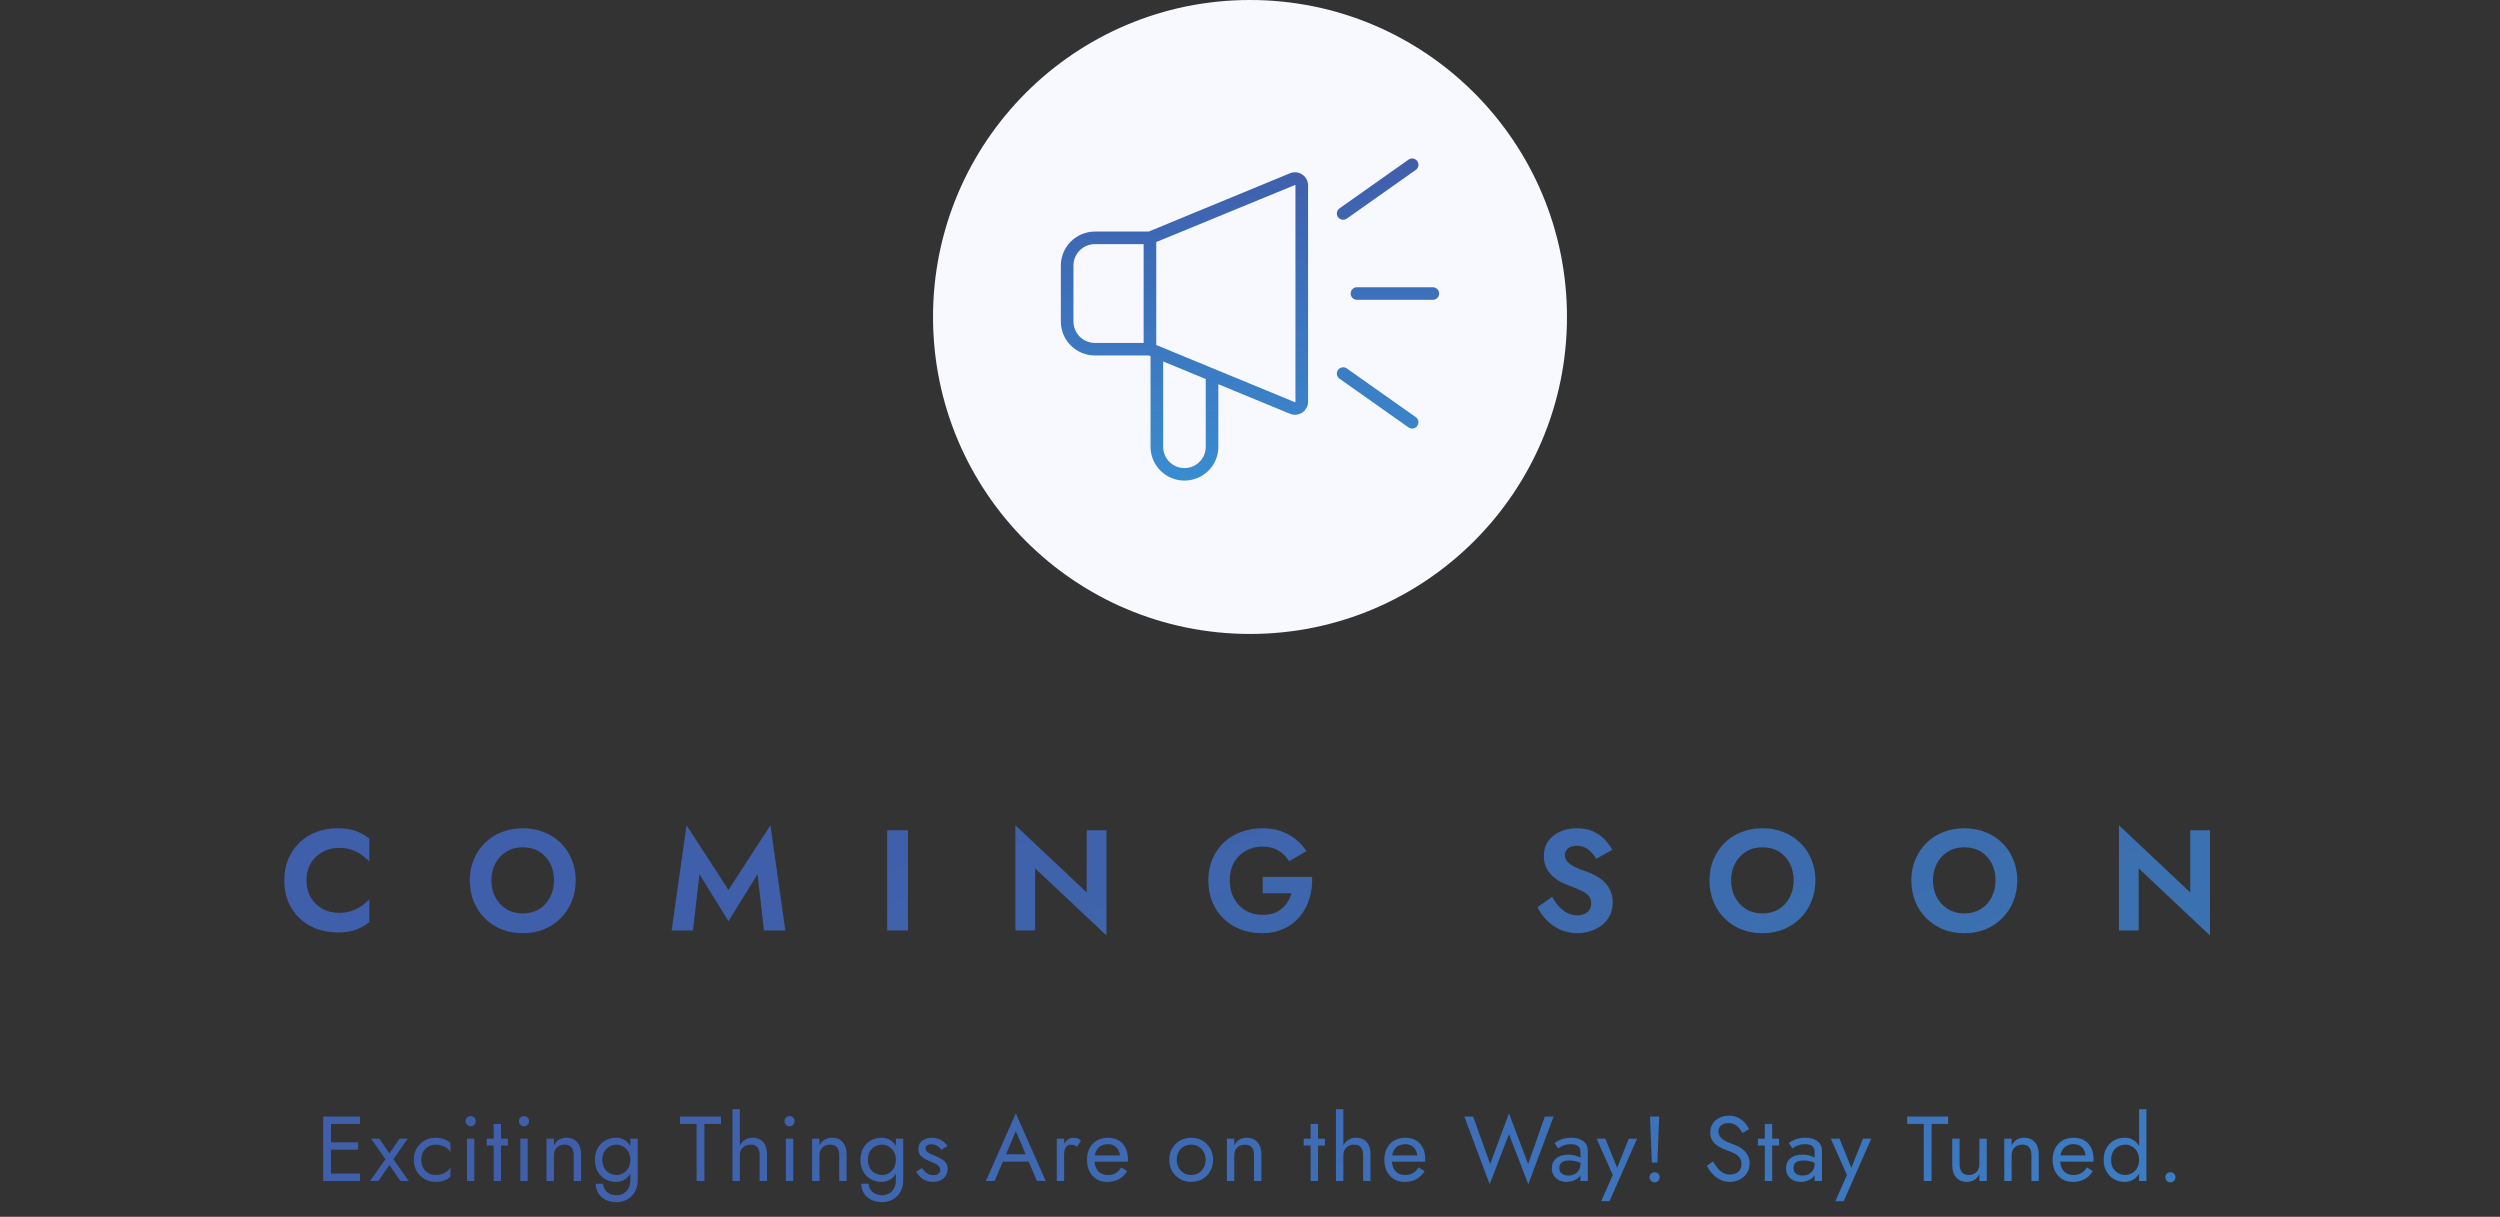 <svg width="489" height="238" viewBox="0 0 489 238" fill="none" xmlns="http://www.w3.org/2000/svg">
<rect x="0" y="0" width="489" height="238" fill="#333333" stroke="none"/>
<circle cx="244.5" cy="62" r="62" fill="#F7F9FF"/>
<path d="M254.712 34.123C254.364 33.892 253.964 33.749 253.548 33.708C253.131 33.667 252.711 33.729 252.324 33.889L224.684 45.294H214.167C212.4 45.296 210.705 45.996 209.455 47.24C208.205 48.485 207.502 50.172 207.5 51.932V62.892C207.502 64.652 208.205 66.34 209.455 67.584C210.705 68.829 212.4 69.528 214.167 69.531H224.684L225.046 69.68V87.444C225.059 89.187 225.763 90.855 227.005 92.083C228.247 93.311 229.927 94 231.677 94C233.428 94 235.108 93.311 236.35 92.083C237.592 90.855 238.296 89.187 238.309 87.444V75.152L252.324 80.935C252.71 81.095 253.131 81.157 253.548 81.116C253.964 81.075 254.364 80.933 254.712 80.701C255.065 80.466 255.354 80.148 255.553 79.775C255.753 79.403 255.857 78.986 255.856 78.564V36.26C255.857 35.838 255.753 35.422 255.553 35.049C255.354 34.676 255.065 34.358 254.712 34.123ZM209.967 62.892V51.932C209.968 50.823 210.411 49.76 211.198 48.976C211.986 48.192 213.054 47.751 214.167 47.75H223.696V67.075H214.167C213.054 67.073 211.986 66.632 211.198 65.848C210.411 65.064 209.968 64.001 209.967 62.892ZM235.842 87.444C235.832 88.537 235.389 89.583 234.609 90.352C233.829 91.122 232.776 91.554 231.677 91.554C230.579 91.554 229.526 91.122 228.746 90.352C227.966 89.583 227.523 88.537 227.513 87.444V70.698L235.842 74.134V87.444ZM253.389 78.564C253.391 78.582 253.387 78.601 253.379 78.617C253.37 78.634 253.358 78.648 253.342 78.659C253.332 78.667 253.319 78.672 253.306 78.673C253.293 78.675 253.28 78.672 253.268 78.666L226.163 67.482V47.343L253.342 36.166C253.358 36.176 253.37 36.19 253.379 36.207C253.387 36.223 253.391 36.242 253.389 36.26V78.564ZM281.5 57.412C281.5 57.738 281.37 58.05 281.139 58.281C280.907 58.511 280.594 58.64 280.267 58.64H265.42C265.093 58.64 264.779 58.511 264.548 58.281C264.317 58.05 264.187 57.738 264.187 57.412C264.187 57.087 264.317 56.774 264.548 56.544C264.779 56.314 265.093 56.184 265.42 56.184H280.267C280.594 56.184 280.907 56.314 281.139 56.544C281.37 56.774 281.5 57.087 281.5 57.412ZM277.224 83.307C277.13 83.438 277.011 83.55 276.874 83.636C276.737 83.722 276.584 83.78 276.425 83.807C276.265 83.834 276.102 83.83 275.944 83.794C275.786 83.758 275.636 83.692 275.504 83.598L262.007 74.069C261.875 73.976 261.763 73.858 261.676 73.721C261.59 73.585 261.532 73.433 261.505 73.274C261.478 73.115 261.482 72.952 261.518 72.795C261.554 72.638 261.621 72.489 261.714 72.357C261.808 72.226 261.927 72.114 262.064 72.028C262.201 71.942 262.354 71.884 262.514 71.857C262.673 71.83 262.837 71.835 262.995 71.87C263.153 71.906 263.302 71.973 263.434 72.066L276.931 81.595C277.063 81.688 277.176 81.806 277.262 81.943C277.348 82.079 277.407 82.231 277.434 82.391C277.461 82.549 277.456 82.712 277.42 82.869C277.384 83.027 277.318 83.175 277.224 83.307ZM261.714 42.468C261.621 42.336 261.554 42.187 261.518 42.03C261.482 41.873 261.477 41.71 261.505 41.551C261.532 41.392 261.59 41.24 261.676 41.104C261.763 40.967 261.875 40.849 262.007 40.756L275.504 31.226C275.771 31.038 276.102 30.963 276.425 31.017C276.747 31.072 277.035 31.252 277.224 31.518C277.413 31.783 277.489 32.113 277.434 32.434C277.379 32.755 277.198 33.041 276.931 33.23L263.434 42.759C263.302 42.852 263.153 42.919 262.995 42.955C262.837 42.99 262.673 42.995 262.514 42.968C262.354 42.941 262.201 42.883 262.064 42.797C261.927 42.711 261.808 42.599 261.714 42.468Z" fill="url(#paint0_linear_4147_2115)"/>
<path d="M59.946 172.2C59.946 173.488 60.235 174.617 60.814 175.588C61.411 176.54 62.186 177.277 63.138 177.8C64.09 178.304 65.126 178.556 66.246 178.556C67.179 178.556 68.01 178.435 68.738 178.192C69.466 177.949 70.119 177.623 70.698 177.212C71.295 176.801 71.808 176.353 72.238 175.868V180.376C71.435 181.011 70.558 181.505 69.606 181.86C68.672 182.215 67.487 182.392 66.05 182.392C64.556 182.392 63.166 182.149 61.878 181.664C60.608 181.179 59.498 180.479 58.546 179.564C57.612 178.649 56.884 177.576 56.362 176.344C55.858 175.093 55.606 173.712 55.606 172.2C55.606 170.688 55.858 169.316 56.362 168.084C56.884 166.833 57.612 165.751 58.546 164.836C59.498 163.921 60.608 163.221 61.878 162.736C63.166 162.251 64.556 162.008 66.05 162.008C67.487 162.008 68.672 162.185 69.606 162.54C70.558 162.895 71.435 163.389 72.238 164.024V168.532C71.808 168.047 71.295 167.599 70.698 167.188C70.119 166.777 69.466 166.451 68.738 166.208C68.01 165.965 67.179 165.844 66.246 165.844C65.126 165.844 64.09 166.105 63.138 166.628C62.186 167.132 61.411 167.86 60.814 168.812C60.235 169.764 59.946 170.893 59.946 172.2ZM96.119 172.2C96.119 173.451 96.38 174.561 96.903 175.532C97.425 176.503 98.144 177.268 99.059 177.828C99.974 178.388 101.037 178.668 102.251 178.668C103.464 178.668 104.528 178.388 105.443 177.828C106.357 177.268 107.067 176.503 107.571 175.532C108.093 174.561 108.355 173.451 108.355 172.2C108.355 170.949 108.103 169.839 107.599 168.868C107.095 167.897 106.385 167.132 105.471 166.572C104.556 166.012 103.483 165.732 102.251 165.732C101.037 165.732 99.974 166.012 99.059 166.572C98.144 167.132 97.425 167.897 96.903 168.868C96.38 169.839 96.119 170.949 96.119 172.2ZM91.891 172.2C91.891 170.707 92.152 169.344 92.675 168.112C93.198 166.861 93.925 165.779 94.859 164.864C95.792 163.949 96.884 163.249 98.135 162.764C99.404 162.26 100.776 162.008 102.251 162.008C103.744 162.008 105.116 162.26 106.367 162.764C107.617 163.249 108.709 163.949 109.643 164.864C110.595 165.779 111.323 166.861 111.827 168.112C112.349 169.344 112.611 170.707 112.611 172.2C112.611 173.675 112.349 175.047 111.827 176.316C111.323 177.567 110.604 178.659 109.671 179.592C108.756 180.525 107.664 181.253 106.395 181.776C105.144 182.28 103.763 182.532 102.251 182.532C100.739 182.532 99.348 182.28 98.079 181.776C96.828 181.253 95.736 180.525 94.803 179.592C93.87 178.659 93.151 177.567 92.647 176.316C92.143 175.047 91.891 173.675 91.891 172.2ZM136.807 170.996L135.547 182H131.375L134.287 161.42L142.491 174.076L150.695 161.42L153.607 182H149.435L148.175 170.996L142.491 180.18L136.807 170.996ZM173.538 162.4H177.598V182H173.538V162.4ZM212.556 162.4H216.42V182.98L202.476 169.848V182H198.612V161.42L212.556 174.552V162.4ZM246.988 174.72V171.528H256.648C256.704 173.021 256.527 174.431 256.116 175.756C255.724 177.081 255.099 178.257 254.24 179.284C253.4 180.292 252.355 181.085 251.104 181.664C249.853 182.243 248.425 182.532 246.82 182.532C245.308 182.532 243.908 182.28 242.62 181.776C241.351 181.272 240.24 180.563 239.288 179.648C238.355 178.733 237.627 177.641 237.104 176.372C236.6 175.103 236.348 173.712 236.348 172.2C236.348 170.688 236.609 169.307 237.132 168.056C237.673 166.787 238.42 165.704 239.372 164.808C240.324 163.912 241.444 163.221 242.732 162.736C244.02 162.251 245.42 162.008 246.932 162.008C248.276 162.008 249.48 162.195 250.544 162.568C251.627 162.941 252.579 163.464 253.4 164.136C254.24 164.789 254.959 165.573 255.556 166.488L252.14 168.476C251.655 167.617 250.973 166.927 250.096 166.404C249.237 165.863 248.183 165.592 246.932 165.592C245.756 165.592 244.683 165.863 243.712 166.404C242.741 166.927 241.967 167.683 241.388 168.672C240.828 169.661 240.548 170.837 240.548 172.2C240.548 173.544 240.828 174.729 241.388 175.756C241.948 176.764 242.704 177.548 243.656 178.108C244.627 178.668 245.719 178.948 246.932 178.948C247.735 178.948 248.453 178.845 249.088 178.64C249.723 178.416 250.264 178.108 250.712 177.716C251.179 177.324 251.571 176.876 251.888 176.372C252.205 175.868 252.448 175.317 252.616 174.72H246.988ZM303.598 175.42C304.008 176.148 304.456 176.783 304.942 177.324C305.446 177.865 305.996 178.285 306.594 178.584C307.191 178.883 307.835 179.032 308.526 179.032C309.328 179.032 309.982 178.827 310.486 178.416C310.99 178.005 311.242 177.445 311.242 176.736C311.242 176.12 311.083 175.625 310.766 175.252C310.467 174.879 310.01 174.552 309.394 174.272C308.796 173.973 308.059 173.656 307.182 173.32C306.715 173.152 306.174 172.928 305.558 172.648C304.96 172.349 304.391 171.976 303.85 171.528C303.308 171.061 302.86 170.501 302.506 169.848C302.151 169.176 301.974 168.373 301.974 167.44C301.974 166.32 302.254 165.359 302.814 164.556C303.392 163.735 304.167 163.109 305.138 162.68C306.127 162.232 307.228 162.008 308.442 162.008C309.692 162.008 310.766 162.223 311.662 162.652C312.576 163.063 313.332 163.595 313.93 164.248C314.546 164.883 315.022 165.545 315.358 166.236L312.222 167.972C311.96 167.505 311.643 167.085 311.27 166.712C310.915 166.32 310.504 166.012 310.038 165.788C309.571 165.545 309.039 165.424 308.442 165.424C307.658 165.424 307.07 165.611 306.678 165.984C306.286 166.339 306.09 166.759 306.09 167.244C306.09 167.729 306.248 168.159 306.566 168.532C306.883 168.887 307.368 169.232 308.022 169.568C308.675 169.885 309.496 170.212 310.486 170.548C311.12 170.772 311.727 171.052 312.306 171.388C312.903 171.724 313.435 172.135 313.902 172.62C314.387 173.087 314.76 173.647 315.022 174.3C315.302 174.935 315.442 175.672 315.442 176.512C315.442 177.464 315.255 178.313 314.882 179.06C314.508 179.807 313.995 180.441 313.342 180.964C312.688 181.468 311.951 181.851 311.13 182.112C310.327 182.392 309.478 182.532 308.582 182.532C307.387 182.532 306.267 182.308 305.222 181.86C304.195 181.393 303.299 180.768 302.534 179.984C301.768 179.2 301.171 178.351 300.742 177.436L303.598 175.42ZM338.603 172.2C338.603 173.451 338.865 174.561 339.387 175.532C339.91 176.503 340.629 177.268 341.543 177.828C342.458 178.388 343.522 178.668 344.735 178.668C345.949 178.668 347.013 178.388 347.927 177.828C348.842 177.268 349.551 176.503 350.055 175.532C350.578 174.561 350.839 173.451 350.839 172.2C350.839 170.949 350.587 169.839 350.083 168.868C349.579 167.897 348.87 167.132 347.955 166.572C347.041 166.012 345.967 165.732 344.735 165.732C343.522 165.732 342.458 166.012 341.543 166.572C340.629 167.132 339.91 167.897 339.387 168.868C338.865 169.839 338.603 170.949 338.603 172.2ZM334.375 172.2C334.375 170.707 334.637 169.344 335.159 168.112C335.682 166.861 336.41 165.779 337.343 164.864C338.277 163.949 339.369 163.249 340.619 162.764C341.889 162.26 343.261 162.008 344.735 162.008C346.229 162.008 347.601 162.26 348.851 162.764C350.102 163.249 351.194 163.949 352.127 164.864C353.079 165.779 353.807 166.861 354.311 168.112C354.834 169.344 355.095 170.707 355.095 172.2C355.095 173.675 354.834 175.047 354.311 176.316C353.807 177.567 353.089 178.659 352.155 179.592C351.241 180.525 350.149 181.253 348.879 181.776C347.629 182.28 346.247 182.532 344.735 182.532C343.223 182.532 341.833 182.28 340.563 181.776C339.313 181.253 338.221 180.525 337.287 179.592C336.354 178.659 335.635 177.567 335.131 176.316C334.627 175.047 334.375 173.675 334.375 172.2ZM378.088 172.2C378.088 173.451 378.349 174.561 378.872 175.532C379.394 176.503 380.113 177.268 381.028 177.828C381.942 178.388 383.006 178.668 384.22 178.668C385.433 178.668 386.497 178.388 387.412 177.828C388.326 177.268 389.036 176.503 389.54 175.532C390.062 174.561 390.324 173.451 390.324 172.2C390.324 170.949 390.072 169.839 389.568 168.868C389.064 167.897 388.354 167.132 387.44 166.572C386.525 166.012 385.452 165.732 384.22 165.732C383.006 165.732 381.942 166.012 381.028 166.572C380.113 167.132 379.394 167.897 378.872 168.868C378.349 169.839 378.088 170.949 378.088 172.2ZM373.86 172.2C373.86 170.707 374.121 169.344 374.644 168.112C375.166 166.861 375.894 165.779 376.828 164.864C377.761 163.949 378.853 163.249 380.104 162.764C381.373 162.26 382.745 162.008 384.22 162.008C385.713 162.008 387.085 162.26 388.336 162.764C389.586 163.249 390.678 163.949 391.612 164.864C392.564 165.779 393.292 166.861 393.796 168.112C394.318 169.344 394.58 170.707 394.58 172.2C394.58 173.675 394.318 175.047 393.796 176.316C393.292 177.567 392.573 178.659 391.64 179.592C390.725 180.525 389.633 181.253 388.364 181.776C387.113 182.28 385.732 182.532 384.22 182.532C382.708 182.532 381.317 182.28 380.048 181.776C378.797 181.253 377.705 180.525 376.772 179.592C375.838 178.659 375.12 177.567 374.616 176.316C374.112 175.047 373.86 173.675 373.86 172.2ZM428.408 162.4H432.272V182.98L418.328 169.848V182H414.464V161.42L428.408 174.552V162.4Z" fill="url(#paint1_linear_4147_2115)"/>
<path d="M64.059 231V229.56H70.413V231H64.059ZM64.059 219.84V218.4H70.413V219.84H64.059ZM64.059 224.88V223.44H70.053V224.88H64.059ZM63.213 218.4H64.743V231H63.213V218.4ZM78.149 222.72H79.769L76.943 226.734L79.949 231H78.329L76.169 227.868L74.009 231H72.389L75.395 226.734L72.569 222.72H74.189L76.169 225.6L78.149 222.72ZM82.402 226.86C82.402 227.436 82.522 227.946 82.762 228.39C83.014 228.834 83.35 229.188 83.77 229.452C84.202 229.704 84.688 229.83 85.228 229.83C85.672 229.83 86.086 229.764 86.47 229.632C86.866 229.488 87.208 229.302 87.496 229.074C87.784 228.834 87.988 228.582 88.108 228.318V230.118C87.82 230.454 87.406 230.718 86.866 230.91C86.338 231.09 85.792 231.18 85.228 231.18C84.424 231.18 83.698 230.994 83.05 230.622C82.402 230.25 81.886 229.74 81.502 229.092C81.13 228.432 80.944 227.688 80.944 226.86C80.944 226.02 81.13 225.276 81.502 224.628C81.886 223.98 82.402 223.47 83.05 223.098C83.698 222.726 84.424 222.54 85.228 222.54C85.792 222.54 86.338 222.636 86.866 222.828C87.406 223.008 87.82 223.266 88.108 223.602V225.402C87.988 225.126 87.784 224.874 87.496 224.646C87.208 224.418 86.866 224.238 86.47 224.106C86.086 223.962 85.672 223.89 85.228 223.89C84.688 223.89 84.202 224.016 83.77 224.268C83.35 224.52 83.014 224.874 82.762 225.33C82.522 225.774 82.402 226.284 82.402 226.86ZM91.07 219.3C91.07 219.024 91.166 218.79 91.358 218.598C91.562 218.406 91.796 218.31 92.06 218.31C92.336 218.31 92.57 218.406 92.762 218.598C92.954 218.79 93.05 219.024 93.05 219.3C93.05 219.564 92.954 219.798 92.762 220.002C92.57 220.194 92.336 220.29 92.06 220.29C91.796 220.29 91.562 220.194 91.358 220.002C91.166 219.798 91.07 219.564 91.07 219.3ZM91.34 222.72H92.78V231H91.34V222.72ZM95.206 222.72H99.346V224.07H95.206V222.72ZM96.555 219.84H97.996V231H96.555V219.84ZM101.51 219.3C101.51 219.024 101.606 218.79 101.798 218.598C102.002 218.406 102.236 218.31 102.5 218.31C102.776 218.31 103.01 218.406 103.202 218.598C103.394 218.79 103.49 219.024 103.49 219.3C103.49 219.564 103.394 219.798 103.202 220.002C103.01 220.194 102.776 220.29 102.5 220.29C102.236 220.29 102.002 220.194 101.798 220.002C101.606 219.798 101.51 219.564 101.51 219.3ZM101.78 222.72H103.22V231H101.78V222.72ZM112.215 225.96C112.215 225.276 112.065 224.76 111.765 224.412C111.465 224.064 111.027 223.89 110.451 223.89C110.031 223.89 109.659 223.98 109.335 224.16C109.023 224.328 108.777 224.568 108.597 224.88C108.429 225.192 108.345 225.552 108.345 225.96V231H106.905V222.72H108.345V224.016C108.621 223.512 108.963 223.14 109.371 222.9C109.791 222.66 110.271 222.54 110.811 222.54C111.687 222.54 112.377 222.834 112.881 223.422C113.397 223.998 113.655 224.784 113.655 225.78V231H112.215V225.96ZM116.525 231.54H117.983C117.983 231.936 118.091 232.302 118.307 232.638C118.523 232.986 118.829 233.262 119.225 233.466C119.621 233.682 120.089 233.79 120.629 233.79C121.049 233.79 121.463 233.688 121.871 233.484C122.279 233.28 122.615 232.956 122.879 232.512C123.155 232.08 123.293 231.516 123.293 230.82V222.72H124.733V230.82C124.733 231.768 124.535 232.56 124.139 233.196C123.743 233.844 123.233 234.33 122.609 234.654C121.985 234.978 121.325 235.14 120.629 235.14C119.825 235.14 119.111 234.99 118.487 234.69C117.875 234.39 117.395 233.964 117.047 233.412C116.699 232.872 116.525 232.248 116.525 231.54ZM116.363 226.86C116.363 225.96 116.549 225.192 116.921 224.556C117.293 223.908 117.791 223.41 118.415 223.062C119.039 222.714 119.723 222.54 120.467 222.54C121.163 222.54 121.769 222.714 122.285 223.062C122.801 223.41 123.203 223.908 123.491 224.556C123.791 225.192 123.941 225.96 123.941 226.86C123.941 227.748 123.791 228.516 123.491 229.164C123.203 229.812 122.801 230.31 122.285 230.658C121.769 231.006 121.163 231.18 120.467 231.18C119.723 231.18 119.039 231.006 118.415 230.658C117.791 230.31 117.293 229.812 116.921 229.164C116.549 228.516 116.363 227.748 116.363 226.86ZM117.821 226.86C117.821 227.496 117.947 228.036 118.199 228.48C118.463 228.924 118.811 229.26 119.243 229.488C119.675 229.716 120.143 229.83 120.647 229.83C121.067 229.83 121.481 229.716 121.889 229.488C122.297 229.26 122.633 228.924 122.897 228.48C123.161 228.036 123.293 227.496 123.293 226.86C123.293 226.38 123.215 225.96 123.059 225.6C122.903 225.228 122.693 224.916 122.429 224.664C122.177 224.412 121.895 224.22 121.583 224.088C121.271 223.956 120.959 223.89 120.647 223.89C120.143 223.89 119.675 224.004 119.243 224.232C118.811 224.46 118.463 224.796 118.199 225.24C117.947 225.684 117.821 226.224 117.821 226.86ZM133.015 219.84V218.4H141.025V219.84H137.785V231H136.255V219.84H133.015ZM144.712 216.96V231H143.272V216.96H144.712ZM148.582 225.96C148.582 225.276 148.432 224.76 148.132 224.412C147.844 224.064 147.406 223.89 146.818 223.89C146.398 223.89 146.026 223.98 145.702 224.16C145.39 224.34 145.144 224.586 144.964 224.898C144.796 225.21 144.712 225.564 144.712 225.96H144.244C144.244 225.3 144.37 224.718 144.622 224.214C144.874 223.698 145.216 223.29 145.648 222.99C146.092 222.69 146.602 222.54 147.178 222.54C147.754 222.54 148.252 222.66 148.672 222.9C149.104 223.14 149.434 223.5 149.662 223.98C149.902 224.46 150.022 225.06 150.022 225.78V231H148.582V225.96ZM153.449 219.3C153.449 219.024 153.545 218.79 153.737 218.598C153.941 218.406 154.175 218.31 154.439 218.31C154.715 218.31 154.949 218.406 155.141 218.598C155.333 218.79 155.429 219.024 155.429 219.3C155.429 219.564 155.333 219.798 155.141 220.002C154.949 220.194 154.715 220.29 154.439 220.29C154.175 220.29 153.941 220.194 153.737 220.002C153.545 219.798 153.449 219.564 153.449 219.3ZM153.719 222.72H155.159V231H153.719V222.72ZM164.155 225.96C164.155 225.276 164.005 224.76 163.705 224.412C163.405 224.064 162.967 223.89 162.391 223.89C161.971 223.89 161.599 223.98 161.275 224.16C160.963 224.328 160.717 224.568 160.537 224.88C160.369 225.192 160.285 225.552 160.285 225.96V231H158.845V222.72H160.285V224.016C160.561 223.512 160.903 223.14 161.311 222.9C161.731 222.66 162.211 222.54 162.751 222.54C163.627 222.54 164.317 222.834 164.821 223.422C165.337 223.998 165.595 224.784 165.595 225.78V231H164.155V225.96ZM168.464 231.54H169.922C169.922 231.936 170.03 232.302 170.246 232.638C170.462 232.986 170.768 233.262 171.164 233.466C171.56 233.682 172.028 233.79 172.568 233.79C172.988 233.79 173.402 233.688 173.81 233.484C174.218 233.28 174.554 232.956 174.818 232.512C175.094 232.08 175.232 231.516 175.232 230.82V222.72H176.672V230.82C176.672 231.768 176.474 232.56 176.078 233.196C175.682 233.844 175.172 234.33 174.548 234.654C173.924 234.978 173.264 235.14 172.568 235.14C171.764 235.14 171.05 234.99 170.426 234.69C169.814 234.39 169.334 233.964 168.986 233.412C168.638 232.872 168.464 232.248 168.464 231.54ZM168.302 226.86C168.302 225.96 168.488 225.192 168.86 224.556C169.232 223.908 169.73 223.41 170.354 223.062C170.978 222.714 171.662 222.54 172.406 222.54C173.102 222.54 173.708 222.714 174.224 223.062C174.74 223.41 175.142 223.908 175.43 224.556C175.73 225.192 175.88 225.96 175.88 226.86C175.88 227.748 175.73 228.516 175.43 229.164C175.142 229.812 174.74 230.31 174.224 230.658C173.708 231.006 173.102 231.18 172.406 231.18C171.662 231.18 170.978 231.006 170.354 230.658C169.73 230.31 169.232 229.812 168.86 229.164C168.488 228.516 168.302 227.748 168.302 226.86ZM169.76 226.86C169.76 227.496 169.886 228.036 170.138 228.48C170.402 228.924 170.75 229.26 171.182 229.488C171.614 229.716 172.082 229.83 172.586 229.83C173.006 229.83 173.42 229.716 173.828 229.488C174.236 229.26 174.572 228.924 174.836 228.48C175.1 228.036 175.232 227.496 175.232 226.86C175.232 226.38 175.154 225.96 174.998 225.6C174.842 225.228 174.632 224.916 174.368 224.664C174.116 224.412 173.834 224.22 173.522 224.088C173.21 223.956 172.898 223.89 172.586 223.89C172.082 223.89 171.614 224.004 171.182 224.232C170.75 224.46 170.402 224.796 170.138 225.24C169.886 225.684 169.76 226.224 169.76 226.86ZM180.349 228.462C180.517 228.714 180.709 228.948 180.925 229.164C181.141 229.38 181.387 229.554 181.663 229.686C181.951 229.806 182.263 229.866 182.599 229.866C183.007 229.866 183.325 229.776 183.553 229.596C183.793 229.404 183.913 229.146 183.913 228.822C183.913 228.534 183.817 228.294 183.625 228.102C183.445 227.898 183.211 227.73 182.923 227.598C182.635 227.454 182.329 227.322 182.005 227.202C181.645 227.058 181.279 226.89 180.907 226.698C180.547 226.494 180.241 226.236 179.989 225.924C179.749 225.6 179.629 225.198 179.629 224.718C179.629 224.226 179.755 223.818 180.007 223.494C180.271 223.17 180.607 222.93 181.015 222.774C181.435 222.618 181.867 222.54 182.311 222.54C182.755 222.54 183.169 222.612 183.553 222.756C183.949 222.9 184.297 223.092 184.597 223.332C184.897 223.572 185.131 223.848 185.299 224.16L184.147 224.898C183.919 224.586 183.631 224.328 183.283 224.124C182.947 223.92 182.563 223.818 182.131 223.818C181.831 223.818 181.573 223.884 181.357 224.016C181.141 224.148 181.033 224.352 181.033 224.628C181.033 224.844 181.117 225.036 181.285 225.204C181.453 225.372 181.669 225.522 181.933 225.654C182.197 225.786 182.473 225.912 182.761 226.032C183.241 226.224 183.679 226.434 184.075 226.662C184.471 226.878 184.783 227.142 185.011 227.454C185.251 227.766 185.371 228.168 185.371 228.66C185.371 229.38 185.107 229.98 184.579 230.46C184.063 230.94 183.379 231.18 182.527 231.18C181.975 231.18 181.477 231.084 181.033 230.892C180.589 230.688 180.211 230.43 179.899 230.118C179.599 229.806 179.371 229.488 179.215 229.164L180.349 228.462ZM195.4 227.22L195.94 225.78H201.52L202.06 227.22H195.4ZM198.694 221.244L196.57 226.248L196.426 226.572L194.554 231H192.844L198.694 217.77L204.544 231H202.834L200.998 226.68L200.854 226.32L198.694 221.244ZM208.146 222.72V231H206.706V222.72H208.146ZM210.648 224.304C210.456 224.16 210.282 224.058 210.126 223.998C209.97 223.926 209.772 223.89 209.532 223.89C209.172 223.89 208.89 223.98 208.686 224.16C208.482 224.34 208.338 224.586 208.254 224.898C208.182 225.21 208.146 225.564 208.146 225.96H207.498C207.498 225.3 207.612 224.718 207.84 224.214C208.08 223.698 208.386 223.29 208.758 222.99C209.13 222.69 209.508 222.54 209.892 222.54C210.192 222.54 210.468 222.582 210.72 222.666C210.984 222.738 211.224 222.888 211.44 223.116L210.648 224.304ZM216.537 231.18C215.769 231.18 215.085 231 214.485 230.64C213.897 230.268 213.435 229.758 213.099 229.11C212.775 228.462 212.613 227.712 212.613 226.86C212.613 225.996 212.781 225.24 213.117 224.592C213.465 223.944 213.945 223.44 214.557 223.08C215.181 222.72 215.901 222.54 216.717 222.54C217.533 222.54 218.229 222.714 218.805 223.062C219.393 223.398 219.843 223.884 220.155 224.52C220.467 225.156 220.623 225.912 220.623 226.788C220.623 226.872 220.617 226.962 220.605 227.058C220.605 227.142 220.605 227.196 220.605 227.22H213.531V225.996H219.471L218.895 226.824C218.931 226.764 218.967 226.674 219.003 226.554C219.039 226.422 219.057 226.314 219.057 226.23C219.057 225.738 218.955 225.312 218.751 224.952C218.559 224.592 218.289 224.31 217.941 224.106C217.593 223.902 217.185 223.8 216.717 223.8C216.165 223.8 215.691 223.92 215.295 224.16C214.911 224.388 214.611 224.724 214.395 225.168C214.191 225.6 214.083 226.134 214.071 226.77C214.071 227.418 214.173 227.97 214.377 228.426C214.581 228.882 214.881 229.23 215.277 229.47C215.673 229.71 216.153 229.83 216.717 229.83C217.281 229.83 217.779 229.71 218.211 229.47C218.643 229.218 219.009 228.84 219.309 228.336L220.479 229.074C220.047 229.77 219.501 230.298 218.841 230.658C218.193 231.006 217.425 231.18 216.537 231.18ZM228.713 226.86C228.713 226.02 228.899 225.276 229.271 224.628C229.655 223.98 230.171 223.47 230.819 223.098C231.467 222.726 232.193 222.54 232.997 222.54C233.813 222.54 234.539 222.726 235.175 223.098C235.823 223.47 236.333 223.98 236.705 224.628C237.089 225.276 237.281 226.02 237.281 226.86C237.281 227.688 237.089 228.432 236.705 229.092C236.333 229.74 235.823 230.25 235.175 230.622C234.539 230.994 233.813 231.18 232.997 231.18C232.193 231.18 231.467 230.994 230.819 230.622C230.171 230.25 229.655 229.74 229.271 229.092C228.899 228.432 228.713 227.688 228.713 226.86ZM230.171 226.86C230.171 227.436 230.291 227.946 230.531 228.39C230.783 228.834 231.119 229.188 231.539 229.452C231.971 229.704 232.457 229.83 232.997 229.83C233.537 229.83 234.017 229.704 234.437 229.452C234.869 229.188 235.205 228.834 235.445 228.39C235.697 227.946 235.823 227.436 235.823 226.86C235.823 226.284 235.697 225.774 235.445 225.33C235.205 224.874 234.869 224.52 234.437 224.268C234.017 224.016 233.537 223.89 232.997 223.89C232.457 223.89 231.971 224.016 231.539 224.268C231.119 224.52 230.783 224.874 230.531 225.33C230.291 225.774 230.171 226.284 230.171 226.86ZM245.289 225.96C245.289 225.276 245.139 224.76 244.839 224.412C244.539 224.064 244.101 223.89 243.525 223.89C243.105 223.89 242.733 223.98 242.409 224.16C242.097 224.328 241.851 224.568 241.671 224.88C241.503 225.192 241.419 225.552 241.419 225.96V231H239.979V222.72H241.419V224.016C241.695 223.512 242.037 223.14 242.445 222.9C242.865 222.66 243.345 222.54 243.885 222.54C244.761 222.54 245.451 222.834 245.955 223.422C246.471 223.998 246.729 224.784 246.729 225.78V231H245.289V225.96ZM255.012 222.72H259.152V224.07H255.012V222.72ZM256.362 219.84H257.802V231H256.362V219.84ZM262.757 216.96V231H261.317V216.96H262.757ZM266.627 225.96C266.627 225.276 266.477 224.76 266.177 224.412C265.889 224.064 265.451 223.89 264.863 223.89C264.443 223.89 264.071 223.98 263.747 224.16C263.435 224.34 263.189 224.586 263.009 224.898C262.841 225.21 262.757 225.564 262.757 225.96H262.289C262.289 225.3 262.415 224.718 262.667 224.214C262.919 223.698 263.261 223.29 263.693 222.99C264.137 222.69 264.647 222.54 265.223 222.54C265.799 222.54 266.297 222.66 266.717 222.9C267.149 223.14 267.479 223.5 267.707 223.98C267.947 224.46 268.067 225.06 268.067 225.78V231H266.627V225.96ZM274.698 231.18C273.93 231.18 273.246 231 272.646 230.64C272.058 230.268 271.596 229.758 271.26 229.11C270.936 228.462 270.774 227.712 270.774 226.86C270.774 225.996 270.942 225.24 271.278 224.592C271.626 223.944 272.106 223.44 272.718 223.08C273.342 222.72 274.062 222.54 274.878 222.54C275.694 222.54 276.39 222.714 276.966 223.062C277.554 223.398 278.004 223.884 278.316 224.52C278.628 225.156 278.784 225.912 278.784 226.788C278.784 226.872 278.778 226.962 278.766 227.058C278.766 227.142 278.766 227.196 278.766 227.22H271.692V225.996H277.632L277.056 226.824C277.092 226.764 277.128 226.674 277.164 226.554C277.2 226.422 277.218 226.314 277.218 226.23C277.218 225.738 277.116 225.312 276.912 224.952C276.72 224.592 276.45 224.31 276.102 224.106C275.754 223.902 275.346 223.8 274.878 223.8C274.326 223.8 273.852 223.92 273.456 224.16C273.072 224.388 272.772 224.724 272.556 225.168C272.352 225.6 272.244 226.134 272.232 226.77C272.232 227.418 272.334 227.97 272.538 228.426C272.742 228.882 273.042 229.23 273.438 229.47C273.834 229.71 274.314 229.83 274.878 229.83C275.442 229.83 275.94 229.71 276.372 229.47C276.804 229.218 277.17 228.84 277.47 228.336L278.64 229.074C278.208 229.77 277.662 230.298 277.002 230.658C276.354 231.006 275.586 231.18 274.698 231.18ZM298.898 227.67L302.174 218.4H303.884L298.934 231.63L295.154 221.838L291.374 231.63L286.424 218.4H288.134L291.482 227.67L295.154 217.77L298.898 227.67ZM304.993 228.444C304.993 228.756 305.065 229.026 305.209 229.254C305.365 229.482 305.575 229.656 305.839 229.776C306.115 229.884 306.427 229.938 306.775 229.938C307.219 229.938 307.615 229.848 307.963 229.668C308.323 229.488 308.605 229.236 308.809 228.912C309.025 228.576 309.133 228.192 309.133 227.76L309.421 228.84C309.421 229.368 309.259 229.806 308.935 230.154C308.623 230.502 308.233 230.76 307.765 230.928C307.309 231.096 306.853 231.18 306.397 231.18C305.893 231.18 305.419 231.078 304.975 230.874C304.543 230.658 304.195 230.352 303.931 229.956C303.667 229.56 303.535 229.08 303.535 228.516C303.535 227.712 303.817 227.07 304.381 226.59C304.957 226.098 305.755 225.852 306.775 225.852C307.375 225.852 307.873 225.924 308.269 226.068C308.677 226.2 309.001 226.356 309.241 226.536C309.481 226.704 309.643 226.842 309.727 226.95V227.796C309.307 227.508 308.875 227.304 308.431 227.184C307.987 227.052 307.513 226.986 307.009 226.986C306.541 226.986 306.157 227.046 305.857 227.166C305.569 227.286 305.353 227.454 305.209 227.67C305.065 227.886 304.993 228.144 304.993 228.444ZM304.777 224.628L304.075 223.566C304.387 223.338 304.813 223.11 305.353 222.882C305.905 222.654 306.565 222.54 307.333 222.54C307.981 222.54 308.545 222.642 309.025 222.846C309.517 223.038 309.895 223.32 310.159 223.692C310.435 224.064 310.573 224.52 310.573 225.06V231H309.133V225.258C309.133 224.97 309.085 224.736 308.989 224.556C308.893 224.364 308.755 224.214 308.575 224.106C308.407 223.998 308.209 223.92 307.981 223.872C307.753 223.824 307.513 223.8 307.261 223.8C306.853 223.8 306.481 223.848 306.145 223.944C305.821 224.04 305.545 224.154 305.317 224.286C305.089 224.418 304.909 224.532 304.777 224.628ZM320.213 222.72L314.813 234.96H313.193L315.461 229.83L312.293 222.72H314.003L316.631 229.2L316.037 229.128L318.593 222.72H320.213ZM322.741 218.4H324.541L324.181 227.4H323.101L322.741 218.4ZM322.651 230.28C322.651 230.004 322.747 229.77 322.939 229.578C323.143 229.386 323.377 229.29 323.641 229.29C323.917 229.29 324.151 229.386 324.343 229.578C324.535 229.77 324.631 230.004 324.631 230.28C324.631 230.544 324.535 230.778 324.343 230.982C324.151 231.174 323.917 231.27 323.641 231.27C323.377 231.27 323.143 231.174 322.939 230.982C322.747 230.778 322.651 230.544 322.651 230.28ZM335.082 227.184C335.37 227.688 335.67 228.132 335.982 228.516C336.306 228.9 336.666 229.2 337.062 229.416C337.458 229.632 337.908 229.74 338.412 229.74C339.084 229.74 339.624 229.554 340.032 229.182C340.44 228.81 340.644 228.336 340.644 227.76C340.644 227.196 340.512 226.746 340.248 226.41C339.984 226.074 339.636 225.804 339.204 225.6C338.784 225.384 338.334 225.192 337.854 225.024C337.542 224.916 337.194 224.778 336.81 224.61C336.426 224.43 336.06 224.208 335.712 223.944C335.364 223.668 335.076 223.332 334.848 222.936C334.632 222.54 334.524 222.054 334.524 221.478C334.524 220.854 334.68 220.296 334.992 219.804C335.304 219.312 335.736 218.928 336.288 218.652C336.84 218.364 337.47 218.22 338.178 218.22C338.862 218.22 339.456 218.352 339.96 218.616C340.476 218.868 340.914 219.198 341.274 219.606C341.634 220.002 341.916 220.422 342.12 220.866L340.806 221.622C340.65 221.31 340.452 221.004 340.212 220.704C339.972 220.404 339.678 220.158 339.33 219.966C338.994 219.774 338.58 219.678 338.088 219.678C337.404 219.678 336.906 219.846 336.594 220.182C336.282 220.506 336.126 220.872 336.126 221.28C336.126 221.628 336.216 221.952 336.396 222.252C336.576 222.54 336.876 222.816 337.296 223.08C337.728 223.332 338.31 223.584 339.042 223.836C339.378 223.956 339.732 224.112 340.104 224.304C340.476 224.496 340.818 224.742 341.13 225.042C341.454 225.33 341.718 225.684 341.922 226.104C342.126 226.512 342.228 227.004 342.228 227.58C342.228 228.132 342.12 228.63 341.904 229.074C341.7 229.518 341.412 229.896 341.04 230.208C340.68 230.52 340.266 230.76 339.798 230.928C339.342 231.096 338.862 231.18 338.358 231.18C337.674 231.18 337.038 231.036 336.45 230.748C335.874 230.448 335.364 230.058 334.92 229.578C334.488 229.086 334.134 228.564 333.858 228.012L335.082 227.184ZM343.845 222.72H347.985V224.07H343.845V222.72ZM345.195 219.84H346.635V231H345.195V219.84ZM350.797 228.444C350.797 228.756 350.869 229.026 351.013 229.254C351.169 229.482 351.379 229.656 351.643 229.776C351.919 229.884 352.231 229.938 352.579 229.938C353.023 229.938 353.419 229.848 353.767 229.668C354.127 229.488 354.409 229.236 354.613 228.912C354.829 228.576 354.937 228.192 354.937 227.76L355.225 228.84C355.225 229.368 355.063 229.806 354.739 230.154C354.427 230.502 354.037 230.76 353.569 230.928C353.113 231.096 352.657 231.18 352.201 231.18C351.697 231.18 351.223 231.078 350.779 230.874C350.347 230.658 349.999 230.352 349.735 229.956C349.471 229.56 349.339 229.08 349.339 228.516C349.339 227.712 349.621 227.07 350.185 226.59C350.761 226.098 351.559 225.852 352.579 225.852C353.179 225.852 353.677 225.924 354.073 226.068C354.481 226.2 354.805 226.356 355.045 226.536C355.285 226.704 355.447 226.842 355.531 226.95V227.796C355.111 227.508 354.679 227.304 354.235 227.184C353.791 227.052 353.317 226.986 352.813 226.986C352.345 226.986 351.961 227.046 351.661 227.166C351.373 227.286 351.157 227.454 351.013 227.67C350.869 227.886 350.797 228.144 350.797 228.444ZM350.581 224.628L349.879 223.566C350.191 223.338 350.617 223.11 351.157 222.882C351.709 222.654 352.369 222.54 353.137 222.54C353.785 222.54 354.349 222.642 354.829 222.846C355.321 223.038 355.699 223.32 355.963 223.692C356.239 224.064 356.377 224.52 356.377 225.06V231H354.937V225.258C354.937 224.97 354.889 224.736 354.793 224.556C354.697 224.364 354.559 224.214 354.379 224.106C354.211 223.998 354.013 223.92 353.785 223.872C353.557 223.824 353.317 223.8 353.065 223.8C352.657 223.8 352.285 223.848 351.949 223.944C351.625 224.04 351.349 224.154 351.121 224.286C350.893 224.418 350.713 224.532 350.581 224.628ZM366.018 222.72L360.618 234.96H358.998L361.266 229.83L358.098 222.72H359.808L362.436 229.2L361.842 229.128L364.398 222.72H366.018ZM373.042 219.84V218.4H381.052V219.84H377.812V231H376.282V219.84H373.042ZM383.298 227.76C383.298 228.42 383.448 228.93 383.748 229.29C384.048 229.65 384.486 229.83 385.062 229.83C385.482 229.83 385.848 229.746 386.16 229.578C386.484 229.398 386.73 229.152 386.898 228.84C387.078 228.528 387.168 228.168 387.168 227.76V222.72H388.608V231H387.168V229.704C386.892 230.196 386.55 230.568 386.142 230.82C385.734 231.06 385.254 231.18 384.702 231.18C383.838 231.18 383.148 230.886 382.632 230.298C382.116 229.71 381.858 228.924 381.858 227.94V222.72H383.298V227.76ZM397.345 225.96C397.345 225.276 397.195 224.76 396.895 224.412C396.595 224.064 396.157 223.89 395.581 223.89C395.161 223.89 394.789 223.98 394.465 224.16C394.153 224.328 393.907 224.568 393.727 224.88C393.559 225.192 393.475 225.552 393.475 225.96V231H392.035V222.72H393.475V224.016C393.751 223.512 394.093 223.14 394.501 222.9C394.921 222.66 395.401 222.54 395.941 222.54C396.817 222.54 397.507 222.834 398.011 223.422C398.527 223.998 398.785 224.784 398.785 225.78V231H397.345V225.96ZM405.416 231.18C404.648 231.18 403.964 231 403.364 230.64C402.776 230.268 402.314 229.758 401.978 229.11C401.654 228.462 401.492 227.712 401.492 226.86C401.492 225.996 401.66 225.24 401.996 224.592C402.344 223.944 402.824 223.44 403.436 223.08C404.06 222.72 404.78 222.54 405.596 222.54C406.412 222.54 407.108 222.714 407.684 223.062C408.272 223.398 408.722 223.884 409.034 224.52C409.346 225.156 409.502 225.912 409.502 226.788C409.502 226.872 409.496 226.962 409.484 227.058C409.484 227.142 409.484 227.196 409.484 227.22H402.41V225.996H408.35L407.774 226.824C407.81 226.764 407.846 226.674 407.882 226.554C407.918 226.422 407.936 226.314 407.936 226.23C407.936 225.738 407.834 225.312 407.63 224.952C407.438 224.592 407.168 224.31 406.82 224.106C406.472 223.902 406.064 223.8 405.596 223.8C405.044 223.8 404.57 223.92 404.174 224.16C403.79 224.388 403.49 224.724 403.274 225.168C403.07 225.6 402.962 226.134 402.95 226.77C402.95 227.418 403.052 227.97 403.256 228.426C403.46 228.882 403.76 229.23 404.156 229.47C404.552 229.71 405.032 229.83 405.596 229.83C406.16 229.83 406.658 229.71 407.09 229.47C407.522 229.218 407.888 228.84 408.188 228.336L409.358 229.074C408.926 229.77 408.38 230.298 407.72 230.658C407.072 231.006 406.304 231.18 405.416 231.18ZM418.405 216.96H419.845V231H418.405V216.96ZM411.475 226.86C411.475 225.96 411.661 225.192 412.033 224.556C412.405 223.908 412.903 223.41 413.527 223.062C414.151 222.714 414.835 222.54 415.579 222.54C416.275 222.54 416.881 222.714 417.397 223.062C417.913 223.41 418.315 223.908 418.603 224.556C418.903 225.192 419.053 225.96 419.053 226.86C419.053 227.748 418.903 228.516 418.603 229.164C418.315 229.812 417.913 230.31 417.397 230.658C416.881 231.006 416.275 231.18 415.579 231.18C414.835 231.18 414.151 231.006 413.527 230.658C412.903 230.31 412.405 229.812 412.033 229.164C411.661 228.516 411.475 227.748 411.475 226.86ZM412.933 226.86C412.933 227.496 413.059 228.036 413.311 228.48C413.575 228.924 413.923 229.26 414.355 229.488C414.787 229.716 415.255 229.83 415.759 229.83C416.179 229.83 416.593 229.716 417.001 229.488C417.409 229.26 417.745 228.924 418.009 228.48C418.273 228.036 418.405 227.496 418.405 226.86C418.405 226.224 418.273 225.684 418.009 225.24C417.745 224.796 417.409 224.46 417.001 224.232C416.593 224.004 416.179 223.89 415.759 223.89C415.255 223.89 414.787 224.004 414.355 224.232C413.923 224.46 413.575 224.796 413.311 225.24C413.059 225.684 412.933 226.224 412.933 226.86ZM423.541 230.28C423.541 230.004 423.637 229.77 423.829 229.578C424.033 229.386 424.267 229.29 424.531 229.29C424.807 229.29 425.041 229.386 425.233 229.578C425.425 229.77 425.521 230.004 425.521 230.28C425.521 230.544 425.425 230.778 425.233 230.982C425.041 231.174 424.807 231.27 424.531 231.27C424.267 231.27 424.033 231.174 423.829 230.982C423.637 230.778 423.541 230.544 423.541 230.28Z" fill="url(#paint2_linear_4147_2115)"/>
<defs>
<linearGradient id="paint0_linear_4147_2115" x1="244.5" y1="31" x2="244.5" y2="94" gradientUnits="userSpaceOnUse">
<stop stop-color="#405DAB"/>
<stop offset="1" stop-color="#398CD0"/>
</linearGradient>
<linearGradient id="paint1_linear_4147_2115" x1="178.5" y1="164.308" x2="297.239" y2="410.084" gradientUnits="userSpaceOnUse">
<stop stop-color="#405FAA"/>
<stop offset="0.718" stop-color="#398CD0" stop-opacity="0.8"/>
</linearGradient>
<linearGradient id="paint2_linear_4147_2115" x1="138.698" y1="212" x2="217.304" y2="394.523" gradientUnits="userSpaceOnUse">
<stop stop-color="#405FAA"/>
<stop offset="0.982" stop-color="#398CD0"/>
</linearGradient>
</defs>
</svg>
